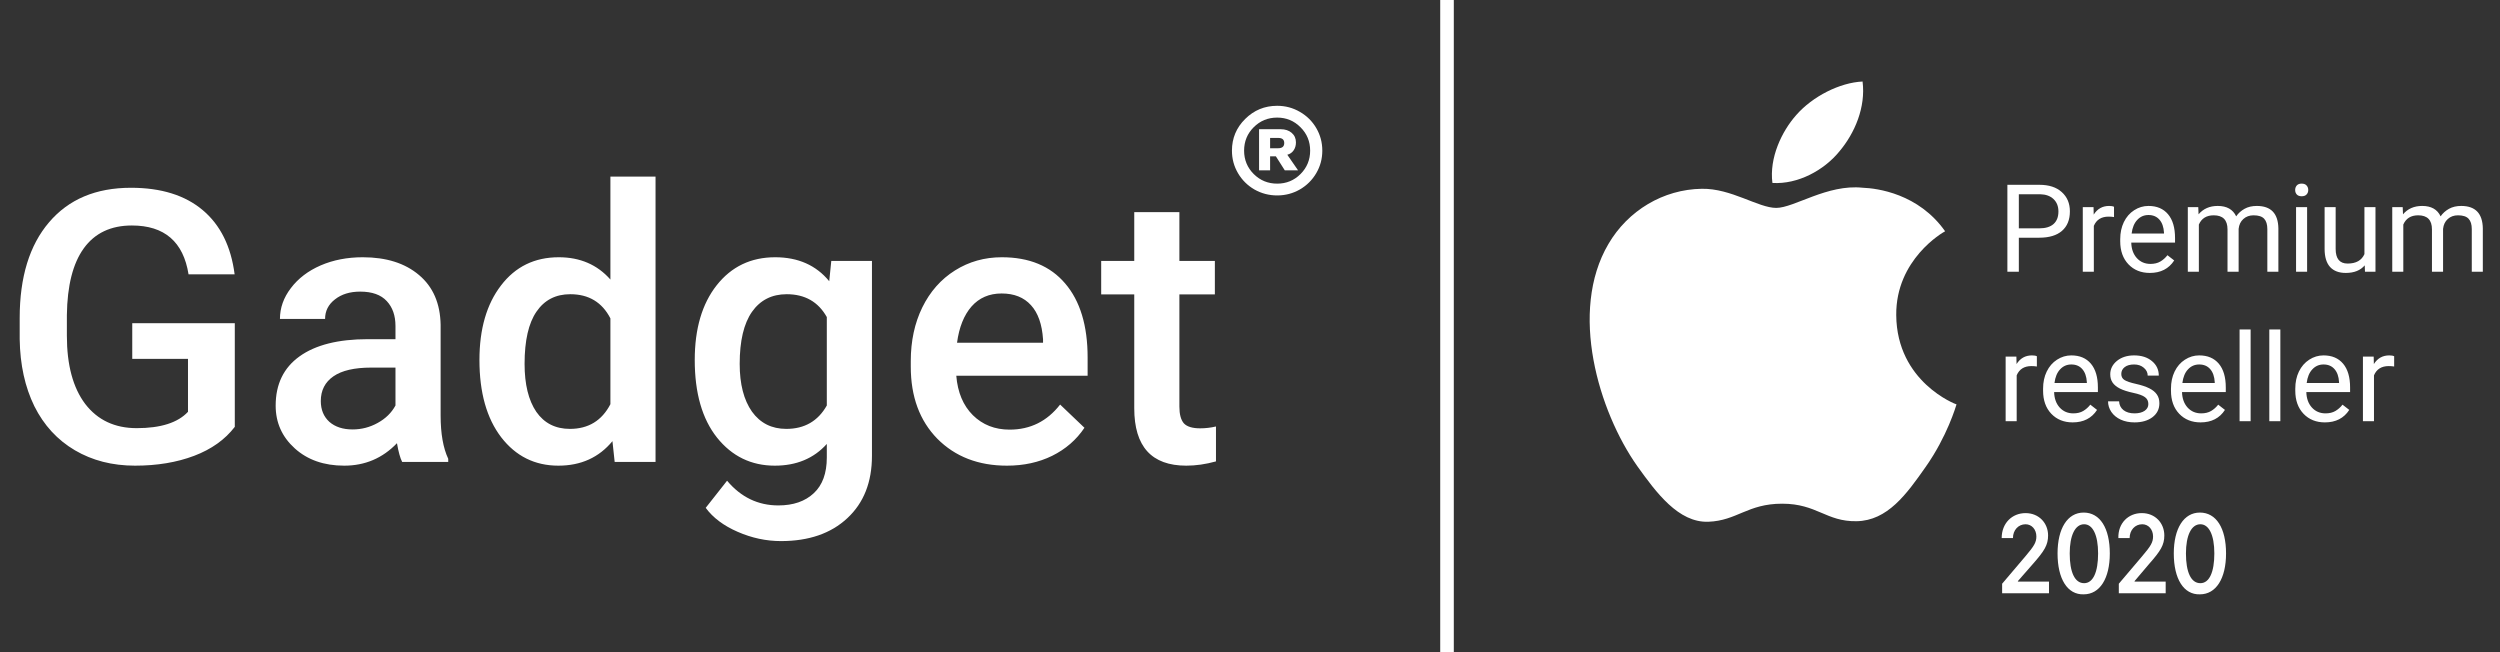 <svg width="184" height="48" viewBox="0 0 184 48" fill="none" xmlns="http://www.w3.org/2000/svg">
<rect x="0" y="0" width="184" height="48" fill="#333333" stroke="none"/>
<path d="M144 29.763C143.96 29.88 143.321 32.108 141.722 34.375C140.323 36.368 138.924 38.322 136.645 38.361C134.407 38.401 133.727 37.072 131.169 37.072C128.611 37.072 127.852 38.322 125.733 38.401C123.535 38.479 121.896 36.251 120.497 34.297C117.659 30.271 115.46 22.923 118.378 17.96C119.817 15.497 122.415 13.934 125.253 13.895C127.412 13.856 129.41 15.302 130.729 15.302C132.049 15.302 134.487 13.543 137.085 13.817C138.164 13.856 141.202 14.247 143.161 17.022C143.001 17.1 139.523 19.093 139.563 23.197C139.603 28.122 143.96 29.763 144 29.763ZM135.366 11.159C136.525 9.791 137.325 7.876 137.085 6C135.406 6.078 133.408 7.094 132.208 8.462C131.129 9.674 130.21 11.628 130.45 13.465C132.328 13.582 134.247 12.527 135.366 11.159Z" fill="white"/>
<path d="M149.081 37.765C150.076 37.765 150.739 38.508 150.739 39.407C150.739 40.11 150.474 40.54 149.612 41.517L148.518 42.767V42.806H150.806V43.666H147.357V42.962L149.081 40.931C149.711 40.188 149.877 39.915 149.877 39.485C149.877 38.977 149.546 38.586 149.081 38.586C148.551 38.586 148.153 39.016 148.153 39.602H147.324C147.324 38.508 148.087 37.765 149.081 37.765Z" fill="white"/>
<path d="M151.436 40.734C151.436 38.898 152.165 37.725 153.359 37.725C154.553 37.725 155.282 38.858 155.282 40.734C155.282 42.571 154.553 43.743 153.359 43.743C152.165 43.782 151.436 42.61 151.436 40.734ZM154.42 40.734C154.42 39.367 154.022 38.585 153.392 38.585C152.729 38.585 152.331 39.406 152.331 40.734C152.331 42.102 152.696 42.922 153.392 42.922C154.055 42.922 154.42 42.102 154.42 40.734Z" fill="white"/>
<path d="M157.636 37.764C158.631 37.764 159.294 38.507 159.294 39.406C159.294 40.109 159.029 40.539 158.167 41.516L157.106 42.766V42.805H159.394V43.665H155.945V42.962L157.67 40.93C158.3 40.187 158.465 39.914 158.465 39.484C158.465 38.976 158.134 38.585 157.67 38.585C157.139 38.585 156.741 39.015 156.741 39.601H155.912C155.879 38.507 156.642 37.764 157.636 37.764Z" fill="white"/>
<path d="M159.991 40.734C159.991 38.898 160.72 37.725 161.914 37.725C163.108 37.725 163.837 38.858 163.837 40.734C163.837 42.571 163.108 43.743 161.914 43.743C160.72 43.782 159.991 42.61 159.991 40.734ZM162.975 40.734C162.975 39.367 162.577 38.585 161.947 38.585C161.284 38.585 160.886 39.406 160.886 40.734C160.886 42.102 161.251 42.922 161.947 42.922C162.61 42.922 162.975 42.102 162.975 40.734Z" fill="white"/>
<path d="M106.5 0V48" stroke="white"/>
<path d="M95.668 13.946C95.158 14.238 94.602 14.384 94 14.384C93.398 14.384 92.84 14.238 92.325 13.946C91.815 13.65 91.411 13.249 91.115 12.743C90.819 12.237 90.671 11.686 90.671 11.089C90.671 10.177 90.994 9.4 91.642 8.758C92.293 8.111 93.079 7.787 94 7.787C94.602 7.787 95.158 7.935 95.668 8.231C96.178 8.523 96.582 8.922 96.878 9.428C97.174 9.934 97.322 10.487 97.322 11.089C97.322 11.686 97.174 12.237 96.878 12.743C96.582 13.249 96.178 13.65 95.668 13.946ZM92.277 12.812C92.751 13.281 93.326 13.516 94 13.516C94.674 13.516 95.246 13.281 95.716 12.812C96.19 12.338 96.427 11.763 96.427 11.089C96.427 10.41 96.19 9.836 95.716 9.366C95.246 8.892 94.674 8.655 94 8.655C93.321 8.655 92.744 8.892 92.271 9.366C91.801 9.836 91.566 10.41 91.566 11.089C91.566 11.763 91.803 12.338 92.277 12.812ZM93.48 12.538H92.667V9.51H94.253C94.59 9.51 94.861 9.599 95.066 9.776C95.276 9.954 95.381 10.189 95.381 10.48C95.381 10.708 95.324 10.904 95.21 11.068C95.096 11.232 94.941 11.339 94.745 11.39L95.538 12.538H94.561L93.904 11.506H93.48V12.538ZM93.48 10.152V10.911H94.068C94.369 10.911 94.52 10.784 94.52 10.528C94.52 10.278 94.374 10.152 94.082 10.152H93.48Z" fill="white"/>
<path d="M148.586 17.495V20H147.743V13.602H150.103C150.803 13.602 151.351 13.78 151.746 14.138C152.145 14.495 152.344 14.968 152.344 15.557C152.344 16.178 152.149 16.657 151.759 16.994C151.373 17.328 150.817 17.495 150.094 17.495H148.586ZM148.586 16.805H150.103C150.554 16.805 150.899 16.7 151.14 16.489C151.38 16.275 151.5 15.967 151.5 15.566C151.5 15.185 151.38 14.88 151.14 14.652C150.899 14.423 150.57 14.305 150.151 14.296H148.586V16.805ZM155.591 15.975C155.468 15.954 155.335 15.944 155.191 15.944C154.658 15.944 154.296 16.171 154.106 16.625V20H153.293V15.245H154.084L154.097 15.794C154.364 15.37 154.742 15.157 155.231 15.157C155.389 15.157 155.509 15.178 155.591 15.219V15.975ZM158.228 20.088C157.583 20.088 157.059 19.877 156.655 19.455C156.25 19.03 156.048 18.463 156.048 17.754V17.605C156.048 17.133 156.138 16.713 156.316 16.344C156.498 15.972 156.75 15.682 157.072 15.474C157.397 15.263 157.749 15.157 158.127 15.157C158.745 15.157 159.226 15.361 159.568 15.768C159.911 16.175 160.083 16.758 160.083 17.517V17.855H156.861C156.873 18.324 157.009 18.704 157.27 18.994C157.534 19.281 157.868 19.424 158.272 19.424C158.559 19.424 158.802 19.366 159.001 19.248C159.201 19.131 159.375 18.976 159.524 18.783L160.021 19.169C159.623 19.782 159.025 20.088 158.228 20.088ZM158.127 15.825C157.799 15.825 157.523 15.945 157.301 16.186C157.078 16.423 156.94 16.757 156.888 17.188H159.27V17.126C159.246 16.713 159.135 16.394 158.936 16.168C158.736 15.94 158.467 15.825 158.127 15.825ZM161.792 15.245L161.814 15.773C162.163 15.362 162.633 15.157 163.225 15.157C163.89 15.157 164.342 15.412 164.583 15.922C164.741 15.693 164.946 15.509 165.198 15.368C165.453 15.227 165.753 15.157 166.099 15.157C167.142 15.157 167.672 15.71 167.689 16.814V20H166.876V16.862C166.876 16.523 166.799 16.269 166.644 16.102C166.488 15.932 166.228 15.847 165.861 15.847C165.56 15.847 165.309 15.938 165.11 16.12C164.911 16.298 164.795 16.54 164.763 16.845V20H163.945V16.884C163.945 16.193 163.607 15.847 162.93 15.847C162.397 15.847 162.032 16.074 161.836 16.528V20H161.023V15.245H161.792ZM169.803 20H168.99V15.245H169.803V20ZM168.924 13.984C168.924 13.852 168.964 13.741 169.043 13.65C169.125 13.559 169.245 13.514 169.403 13.514C169.562 13.514 169.682 13.559 169.764 13.65C169.846 13.741 169.887 13.852 169.887 13.984C169.887 14.116 169.846 14.226 169.764 14.313C169.682 14.401 169.562 14.445 169.403 14.445C169.245 14.445 169.125 14.401 169.043 14.313C168.964 14.226 168.924 14.116 168.924 13.984ZM174.044 19.53C173.728 19.902 173.263 20.088 172.651 20.088C172.144 20.088 171.757 19.941 171.491 19.648C171.227 19.352 171.094 18.916 171.091 18.339V15.245H171.904V18.317C171.904 19.038 172.197 19.398 172.783 19.398C173.404 19.398 173.817 19.166 174.022 18.704V15.245H174.835V20H174.062L174.044 19.53ZM176.839 15.245L176.861 15.773C177.209 15.362 177.68 15.157 178.271 15.157C178.937 15.157 179.389 15.412 179.629 15.922C179.788 15.693 179.993 15.509 180.245 15.368C180.5 15.227 180.8 15.157 181.146 15.157C182.188 15.157 182.719 15.71 182.736 16.814V20H181.923V16.862C181.923 16.523 181.846 16.269 181.69 16.102C181.535 15.932 181.274 15.847 180.908 15.847C180.606 15.847 180.356 15.938 180.157 16.12C179.958 16.298 179.842 16.54 179.81 16.845V20H178.992V16.884C178.992 16.193 178.654 15.847 177.977 15.847C177.444 15.847 177.079 16.074 176.883 16.528V20H176.07V15.245H176.839ZM149.914 26.975C149.791 26.954 149.657 26.944 149.514 26.944C148.98 26.944 148.619 27.171 148.428 27.625V31H147.615V26.245H148.406L148.419 26.794C148.686 26.37 149.064 26.157 149.553 26.157C149.711 26.157 149.832 26.178 149.914 26.219V26.975ZM152.55 31.088C151.906 31.088 151.381 30.877 150.977 30.455C150.573 30.03 150.371 29.463 150.371 28.754V28.605C150.371 28.133 150.46 27.713 150.639 27.344C150.82 26.972 151.072 26.682 151.395 26.474C151.72 26.263 152.071 26.157 152.449 26.157C153.067 26.157 153.548 26.361 153.891 26.768C154.233 27.175 154.405 27.758 154.405 28.517V28.855H151.184C151.195 29.324 151.332 29.704 151.592 29.994C151.856 30.281 152.19 30.424 152.594 30.424C152.881 30.424 153.125 30.366 153.324 30.248C153.523 30.131 153.697 29.976 153.847 29.783L154.343 30.169C153.945 30.782 153.347 31.088 152.55 31.088ZM152.449 26.825C152.121 26.825 151.846 26.945 151.623 27.186C151.4 27.423 151.263 27.757 151.21 28.188H153.592V28.126C153.568 27.713 153.457 27.394 153.258 27.168C153.059 26.939 152.789 26.825 152.449 26.825ZM158.118 29.739C158.118 29.519 158.035 29.349 157.868 29.229C157.704 29.106 157.415 29 157.002 28.913C156.592 28.825 156.265 28.719 156.022 28.596C155.782 28.473 155.603 28.327 155.486 28.157C155.372 27.987 155.314 27.785 155.314 27.55C155.314 27.161 155.479 26.831 155.807 26.561C156.138 26.292 156.56 26.157 157.072 26.157C157.611 26.157 158.048 26.296 158.382 26.575C158.719 26.853 158.887 27.209 158.887 27.643H158.07C158.07 27.42 157.975 27.228 157.784 27.067C157.597 26.906 157.359 26.825 157.072 26.825C156.776 26.825 156.545 26.89 156.378 27.019C156.211 27.148 156.127 27.316 156.127 27.524C156.127 27.72 156.205 27.868 156.36 27.968C156.516 28.067 156.795 28.163 157.2 28.253C157.607 28.344 157.937 28.453 158.188 28.579C158.44 28.705 158.626 28.857 158.747 29.036C158.87 29.211 158.931 29.427 158.931 29.682C158.931 30.106 158.761 30.448 158.421 30.706C158.082 30.96 157.641 31.088 157.099 31.088C156.718 31.088 156.381 31.02 156.088 30.886C155.795 30.751 155.565 30.564 155.398 30.323C155.234 30.08 155.152 29.818 155.152 29.537H155.965C155.979 29.809 156.088 30.026 156.29 30.187C156.495 30.345 156.765 30.424 157.099 30.424C157.406 30.424 157.652 30.363 157.837 30.24C158.024 30.114 158.118 29.947 158.118 29.739ZM161.963 31.088C161.319 31.088 160.794 30.877 160.39 30.455C159.986 30.03 159.784 29.463 159.784 28.754V28.605C159.784 28.133 159.873 27.713 160.052 27.344C160.233 26.972 160.485 26.682 160.808 26.474C161.133 26.263 161.484 26.157 161.862 26.157C162.48 26.157 162.961 26.361 163.304 26.768C163.646 27.175 163.818 27.758 163.818 28.517V28.855H160.597C160.608 29.324 160.745 29.704 161.005 29.994C161.269 30.281 161.603 30.424 162.007 30.424C162.294 30.424 162.538 30.366 162.737 30.248C162.936 30.131 163.11 29.976 163.26 29.783L163.756 30.169C163.358 30.782 162.76 31.088 161.963 31.088ZM161.862 26.825C161.534 26.825 161.259 26.945 161.036 27.186C160.813 27.423 160.676 27.757 160.623 28.188H163.005V28.126C162.981 27.713 162.87 27.394 162.671 27.168C162.472 26.939 162.202 26.825 161.862 26.825ZM165.646 31H164.833V24.25H165.646V31ZM167.834 31H167.021V24.25H167.834V31ZM171.113 31.088C170.468 31.088 169.944 30.877 169.54 30.455C169.135 30.03 168.933 29.463 168.933 28.754V28.605C168.933 28.133 169.022 27.713 169.201 27.344C169.383 26.972 169.635 26.682 169.957 26.474C170.282 26.263 170.634 26.157 171.012 26.157C171.63 26.157 172.11 26.361 172.453 26.768C172.796 27.175 172.967 27.758 172.967 28.517V28.855H169.746C169.758 29.324 169.894 29.704 170.155 29.994C170.418 30.281 170.752 30.424 171.157 30.424C171.444 30.424 171.687 30.366 171.886 30.248C172.085 30.131 172.26 29.976 172.409 29.783L172.906 30.169C172.507 30.782 171.91 31.088 171.113 31.088ZM171.012 26.825C170.684 26.825 170.408 26.945 170.186 27.186C169.963 27.423 169.825 27.757 169.772 28.188H172.154V28.126C172.131 27.713 172.02 27.394 171.82 27.168C171.621 26.939 171.352 26.825 171.012 26.825ZM176.21 26.975C176.087 26.954 175.954 26.944 175.811 26.944C175.277 26.944 174.916 27.171 174.725 27.625V31H173.912V26.245H174.703L174.716 26.794C174.983 26.37 175.361 26.157 175.85 26.157C176.008 26.157 176.128 26.178 176.21 26.219V26.975Z" fill="white"/>
<path d="M17.281 31.416C16.561 32.355 15.563 33.066 14.287 33.549C13.011 34.032 11.562 34.273 9.939 34.273C8.271 34.273 6.795 33.895 5.51 33.139C4.225 32.382 3.231 31.302 2.529 29.898C1.837 28.486 1.477 26.84 1.449 24.963V23.404C1.449 20.396 2.169 18.049 3.609 16.363C5.049 14.668 7.059 13.82 9.639 13.82C11.854 13.82 13.613 14.367 14.916 15.461C16.219 16.555 17.003 18.131 17.268 20.191H13.877C13.494 17.794 12.104 16.596 9.707 16.596C8.158 16.596 6.977 17.156 6.166 18.277C5.364 19.389 4.949 21.025 4.922 23.186V24.717C4.922 26.868 5.373 28.54 6.275 29.734C7.187 30.919 8.449 31.512 10.062 31.512C11.831 31.512 13.088 31.111 13.836 30.309V26.412H9.734V23.787H17.281V31.416ZM29.6 34C29.454 33.717 29.326 33.257 29.217 32.619C28.16 33.722 26.865 34.273 25.334 34.273C23.848 34.273 22.636 33.85 21.697 33.002C20.759 32.154 20.289 31.106 20.289 29.857C20.289 28.281 20.872 27.073 22.039 26.234C23.215 25.387 24.892 24.963 27.07 24.963H29.107V23.992C29.107 23.227 28.893 22.616 28.465 22.16C28.037 21.695 27.385 21.463 26.51 21.463C25.753 21.463 25.134 21.654 24.65 22.037C24.167 22.411 23.926 22.889 23.926 23.473H20.604C20.604 22.662 20.872 21.905 21.41 21.203C21.948 20.492 22.677 19.936 23.598 19.535C24.527 19.134 25.562 18.934 26.701 18.934C28.433 18.934 29.814 19.371 30.844 20.246C31.874 21.112 32.402 22.333 32.43 23.91V30.582C32.43 31.913 32.617 32.975 32.99 33.768V34H29.6ZM25.949 31.607C26.605 31.607 27.221 31.448 27.795 31.129C28.378 30.81 28.816 30.381 29.107 29.844V27.055H27.316C26.086 27.055 25.161 27.269 24.541 27.697C23.921 28.126 23.611 28.732 23.611 29.516C23.611 30.154 23.821 30.664 24.24 31.047C24.669 31.421 25.238 31.607 25.949 31.607ZM35.287 26.494C35.287 24.215 35.816 22.388 36.873 21.012C37.93 19.626 39.348 18.934 41.125 18.934C42.693 18.934 43.96 19.48 44.926 20.574V13H48.248V34H45.24L45.076 32.469C44.083 33.672 42.757 34.273 41.098 34.273C39.366 34.273 37.962 33.576 36.887 32.182C35.82 30.787 35.287 28.891 35.287 26.494ZM38.609 26.781C38.609 28.285 38.897 29.461 39.471 30.309C40.054 31.147 40.879 31.566 41.945 31.566C43.303 31.566 44.297 30.96 44.926 29.748V23.432C44.315 22.247 43.331 21.654 41.973 21.654C40.897 21.654 40.068 22.083 39.484 22.939C38.901 23.787 38.609 25.068 38.609 26.781ZM51.133 26.494C51.133 24.197 51.671 22.365 52.746 20.998C53.831 19.622 55.266 18.934 57.053 18.934C58.739 18.934 60.065 19.521 61.031 20.697L61.182 19.207H64.176V33.549C64.176 35.49 63.57 37.022 62.357 38.143C61.154 39.264 59.527 39.824 57.477 39.824C56.392 39.824 55.33 39.596 54.291 39.141C53.261 38.694 52.477 38.106 51.94 37.377L53.512 35.381C54.533 36.593 55.79 37.199 57.285 37.199C58.388 37.199 59.258 36.898 59.897 36.297C60.535 35.704 60.853 34.829 60.853 33.672V32.674C59.897 33.74 58.62 34.273 57.025 34.273C55.294 34.273 53.876 33.585 52.773 32.209C51.68 30.833 51.133 28.928 51.133 26.494ZM54.441 26.781C54.441 28.267 54.742 29.438 55.344 30.295C55.954 31.143 56.797 31.566 57.873 31.566C59.213 31.566 60.206 30.992 60.853 29.844V23.336C60.225 22.215 59.24 21.654 57.9 21.654C56.807 21.654 55.954 22.087 55.344 22.953C54.742 23.819 54.441 25.095 54.441 26.781ZM74.115 34.273C72.01 34.273 70.301 33.613 68.988 32.291C67.685 30.96 67.033 29.192 67.033 26.986V26.576C67.033 25.1 67.316 23.783 67.881 22.625C68.455 21.458 69.257 20.551 70.287 19.904C71.317 19.257 72.466 18.934 73.732 18.934C75.747 18.934 77.301 19.576 78.394 20.861C79.497 22.146 80.049 23.965 80.049 26.316V27.656H70.383C70.483 28.878 70.889 29.844 71.6 30.555C72.32 31.266 73.222 31.621 74.307 31.621C75.829 31.621 77.068 31.006 78.025 29.775L79.816 31.484C79.224 32.368 78.431 33.057 77.438 33.549C76.453 34.032 75.346 34.273 74.115 34.273ZM73.719 21.6C72.807 21.6 72.069 21.919 71.504 22.557C70.948 23.195 70.592 24.083 70.438 25.223H76.768V24.977C76.695 23.865 76.398 23.026 75.879 22.461C75.359 21.887 74.639 21.6 73.719 21.6ZM86.803 15.611V19.207H89.414V21.668H86.803V29.926C86.803 30.491 86.912 30.901 87.131 31.156C87.359 31.402 87.76 31.525 88.334 31.525C88.717 31.525 89.104 31.48 89.496 31.389V33.959C88.74 34.169 88.01 34.273 87.309 34.273C84.757 34.273 83.481 32.865 83.481 30.049V21.668H81.047V19.207H83.481V15.611H86.803Z" fill="white"/>
</svg>

